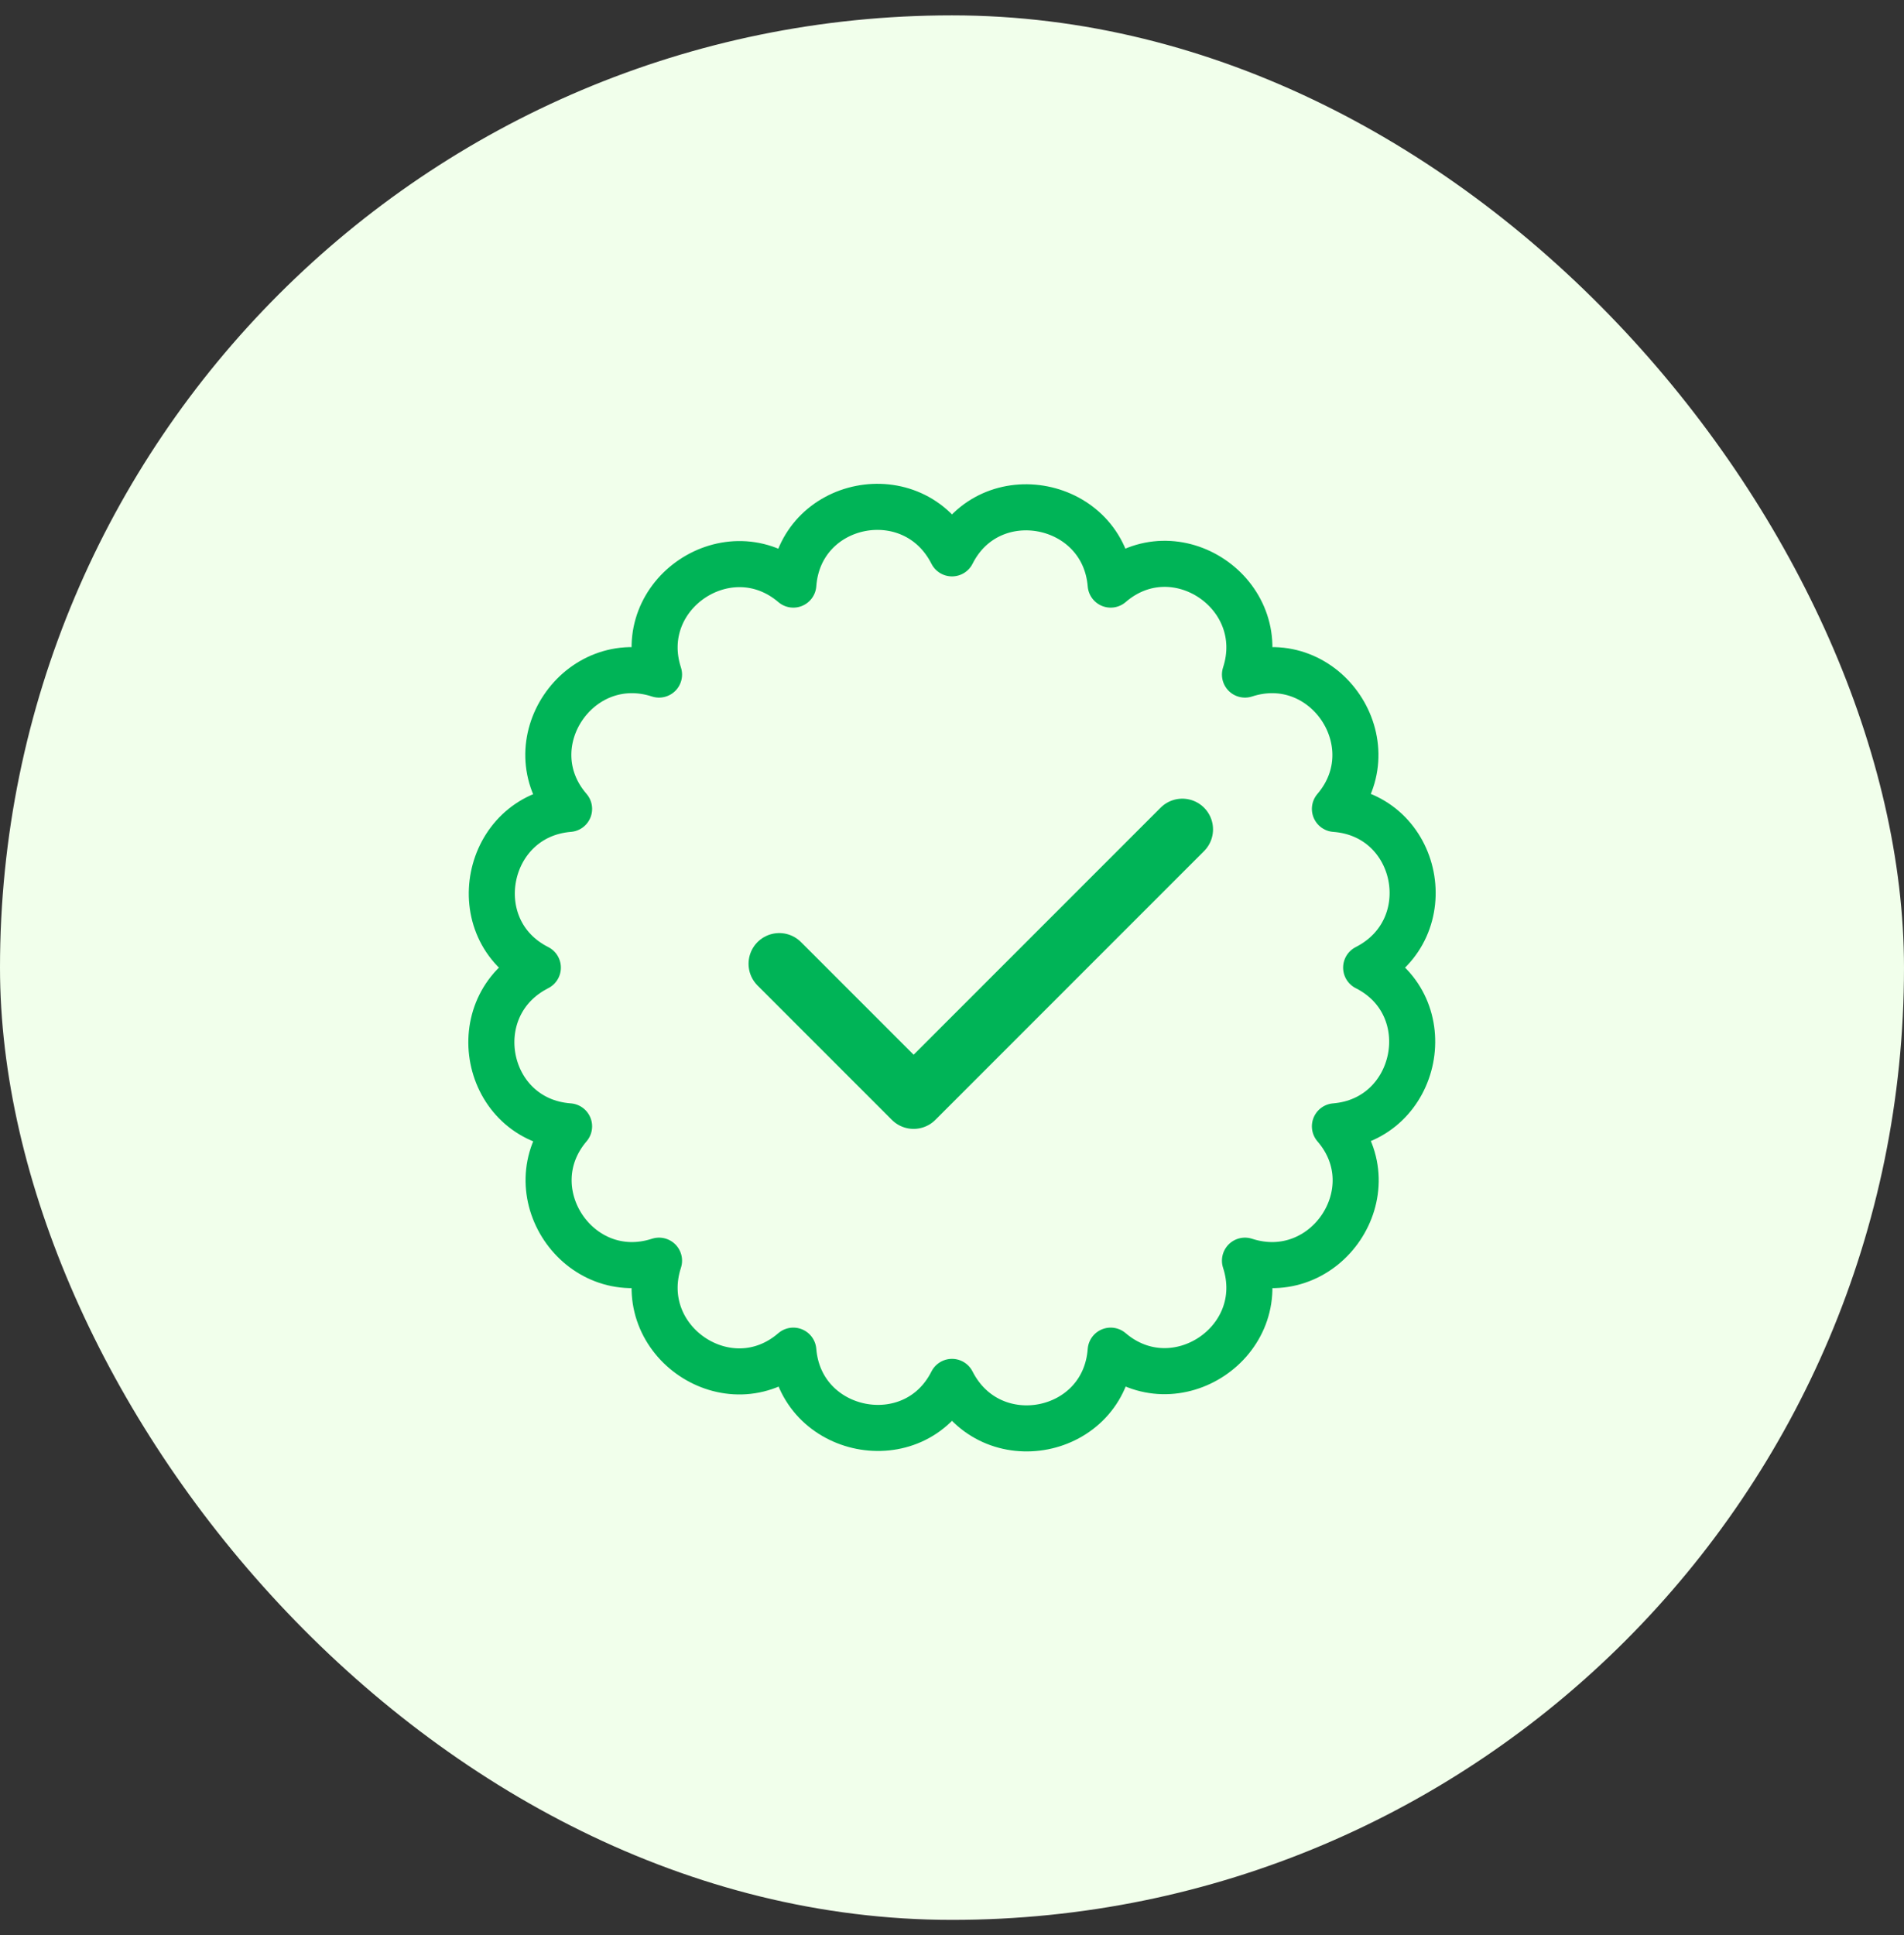 <svg width="62" height="63" viewBox="0 0 62 63" fill="none" xmlns="http://www.w3.org/2000/svg">
<rect x="0" y="0" width="62" height="63" fill="#333333" stroke="none"/>
<rect y="0.5" width="62" height="62" rx="31" fill="#F1FFEB"/>
<path d="M31 18.014C32.241 15.552 35.943 16.285 36.167 19.031C38.262 17.22 41.395 19.336 40.54 21.96C43.164 21.105 45.26 24.238 43.469 26.333C46.236 26.537 46.968 30.239 44.486 31.5C46.948 32.741 46.215 36.443 43.469 36.667C45.28 38.762 43.164 41.895 40.54 41.04C41.395 43.664 38.262 45.76 36.167 43.969C35.963 46.736 32.261 47.468 31 44.986C29.759 47.448 26.057 46.715 25.833 43.969C23.738 45.78 20.605 43.664 21.46 41.04C18.836 41.895 16.741 38.762 18.531 36.667C15.764 36.463 15.032 32.761 17.514 31.5C15.052 30.259 15.784 26.557 18.531 26.333C16.72 24.238 18.836 21.105 21.46 21.96C20.605 19.336 23.738 17.241 25.833 19.031C26.037 16.264 29.739 15.532 31 18.014Z" stroke="#00B457" stroke-width="1.5" stroke-linejoin="round"/>
<path d="M25.375 31.375L29.75 35.75L38.5 27" stroke="#00B457" stroke-width="2" stroke-linecap="round" stroke-linejoin="round"/>
</svg>
